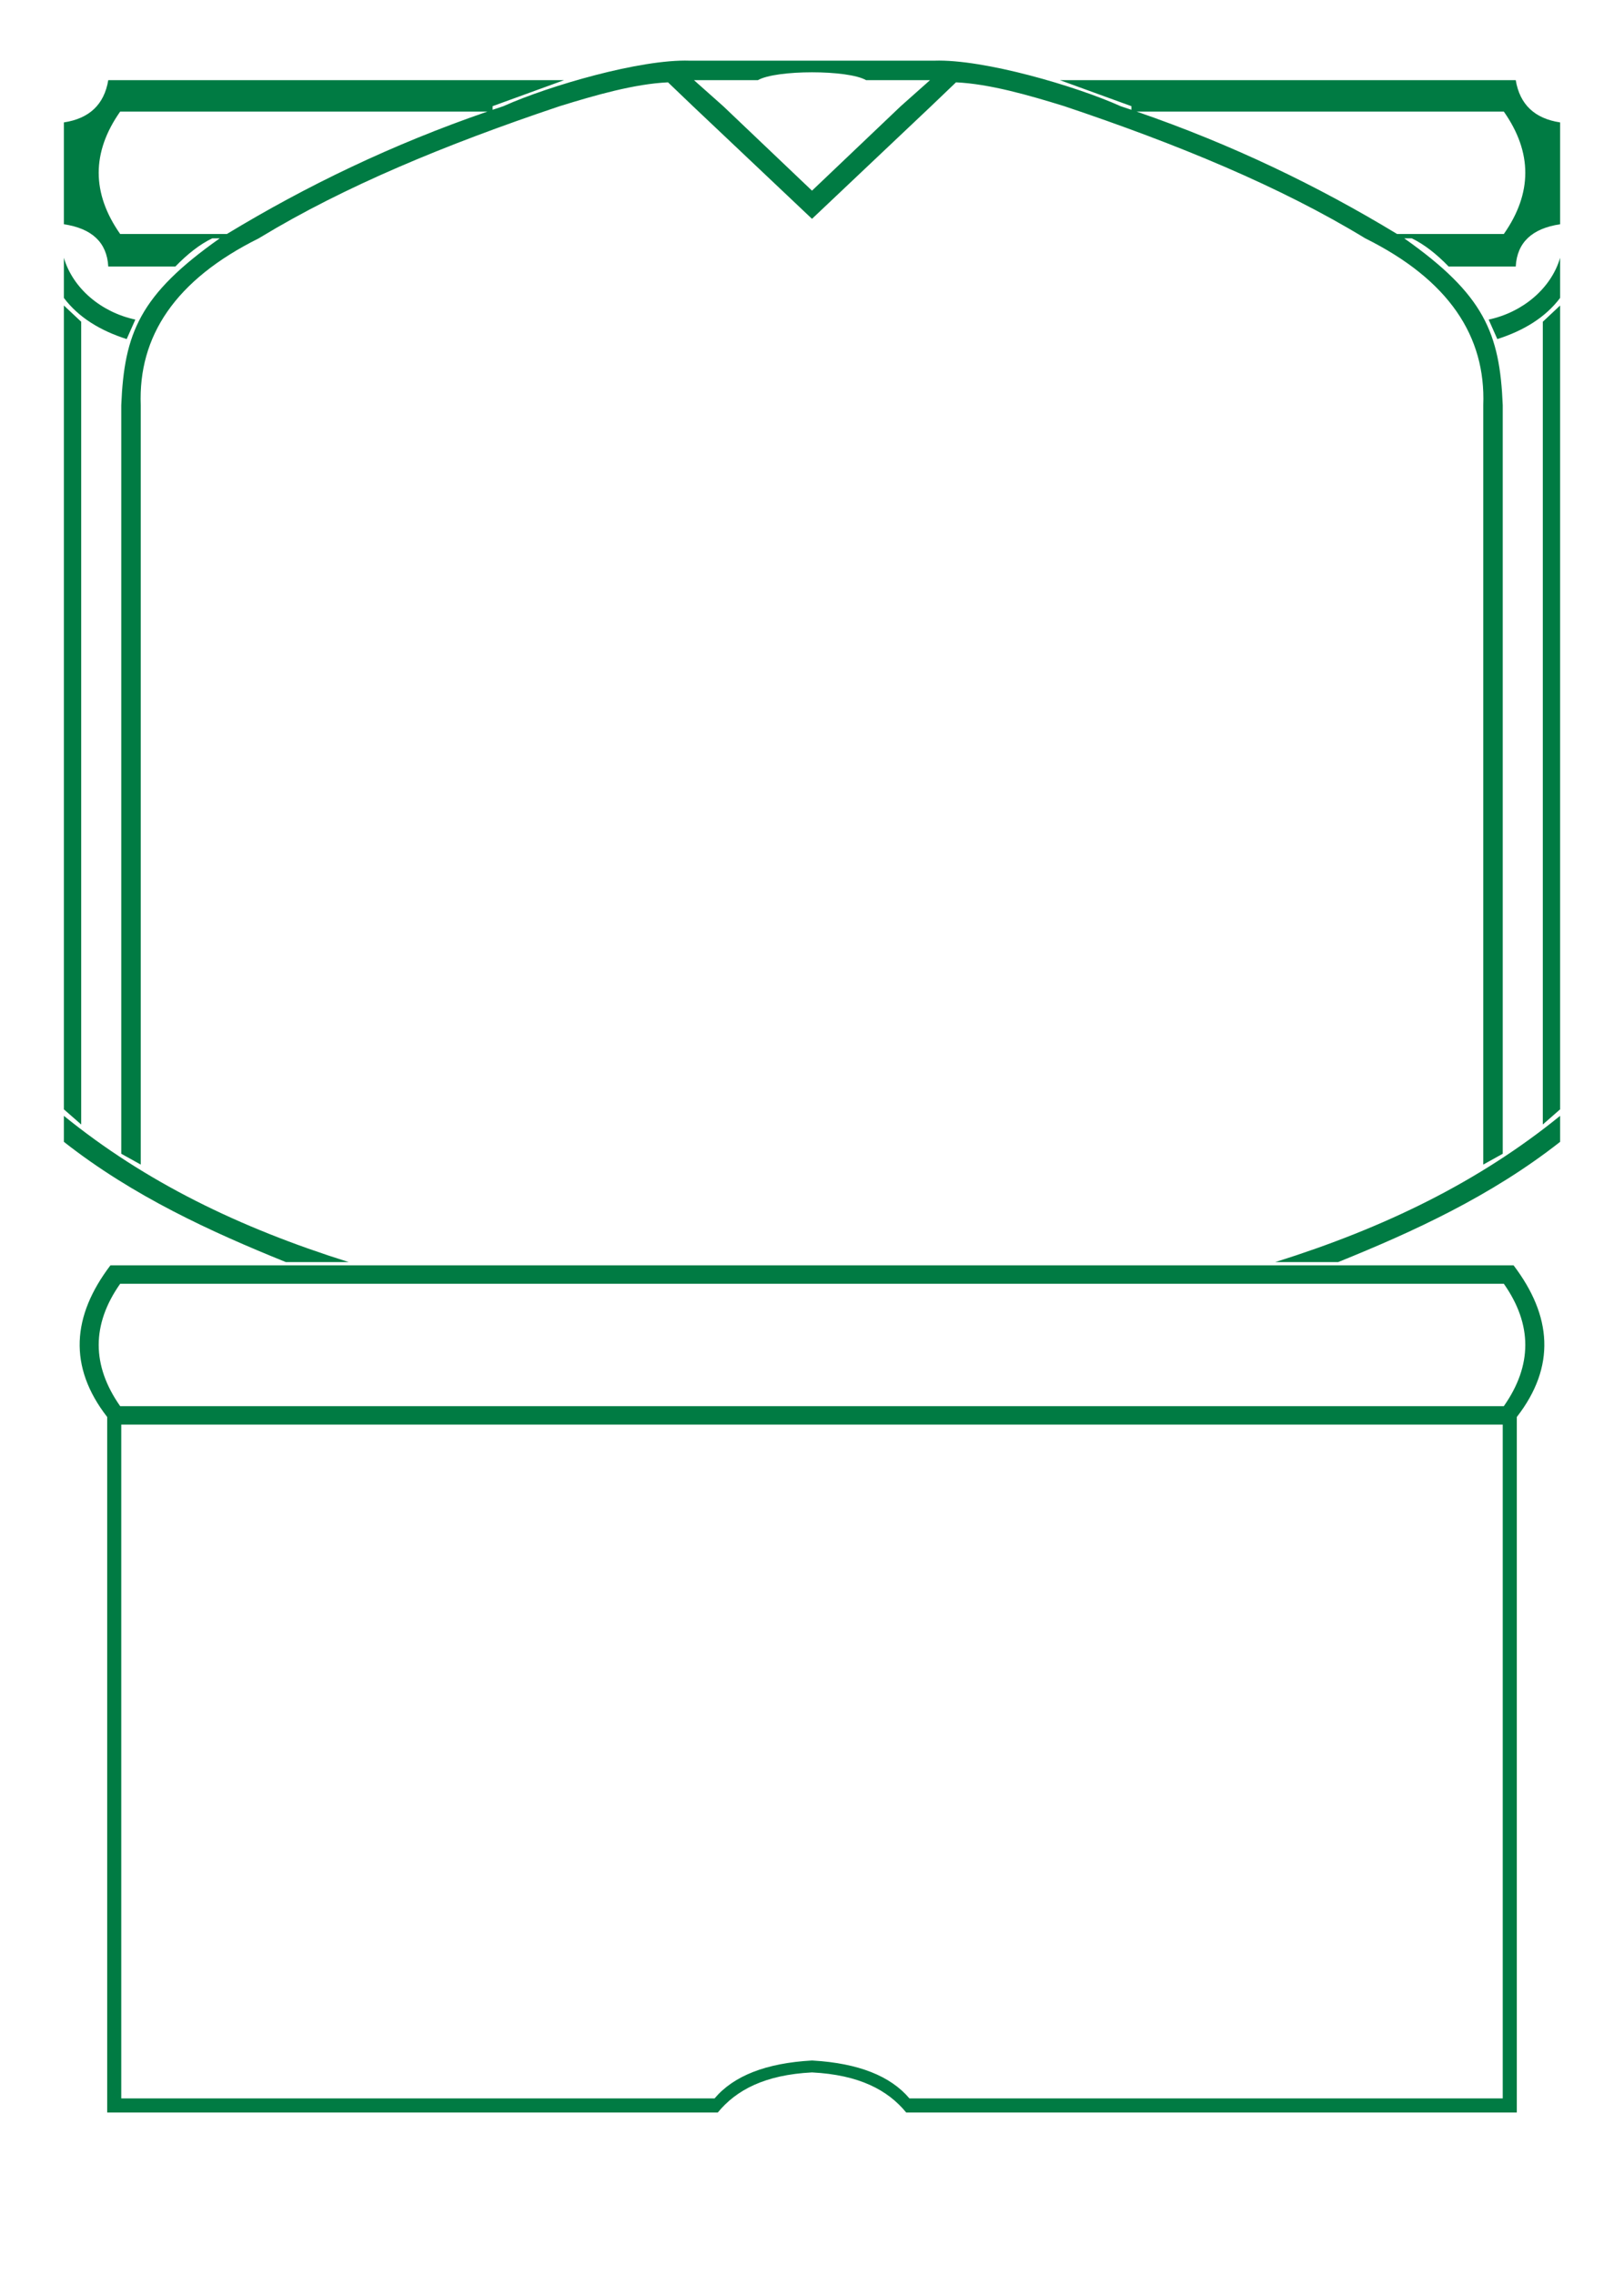 <?xml version="1.0" encoding="UTF-8" standalone="no"?><!DOCTYPE svg PUBLIC "-//W3C//DTD SVG 1.1//EN" "http://www.w3.org/Graphics/SVG/1.1/DTD/svg11.dtd"><svg width="180" height="252" viewBox="0 0 180 252" version="1.1" xmlns="http://www.w3.org/2000/svg" xmlns:xlink="http://www.w3.org/1999/xlink" xml:space="preserve" xmlns:serif="http://www.serif.com/" style="fill-rule:evenodd;clip-rule:evenodd;stroke-linejoin:round;stroke-miterlimit:2;"><g id="Masks"><path id="Pinline" d="M167.76,140.16c4.251,5.6 4.706,11.2 0.36,16.8l0,77.04l-67.68,0c-2.033,-2.483 -5.208,-4.175 -10.44,-4.44c-5.232,0.265 -8.407,1.957 -10.44,4.44l-67.68,0l0,-77.04c-4.346,-5.6 -3.891,-11.2 0.36,-16.8l155.52,0Zm-1.2,17.64l-153.12,0l-0,74.64l65.76,0c2.117,-2.502 5.698,-3.916 10.8,-4.2l0.119,0.007c5.039,0.299 8.581,1.711 10.681,4.193l65.76,0l0,-74.64Zm-153.24,-2.04l153.36,0c3.169,-4.52 3.175,-9.04 0,-13.56l-153.36,0c-3.175,4.52 -3.169,9.04 0,13.56Zm25.333,-15.96c-12.171,-3.817 -22.594,-8.911 -31.573,-16.2l0,2.88c7.654,6.016 16.326,9.976 24.6,13.32l6.973,0Zm102.694,0c12.171,-3.817 22.594,-8.911 31.573,-16.2l0,2.88c-7.654,6.016 -16.326,9.976 -24.6,13.32l-6.973,0Zm-17.147,-128.04c0.402,0.133 0.802,0.267 1.2,0.402l0,-0.402l-7.92,-2.88l50.52,0c0.455,2.719 2.12,4.254 4.92,4.68l0,11.28c-3.092,0.465 -4.77,1.997 -4.92,4.68l-7.44,0c-1.32,-1.363 -2.675,-2.439 -4.08,-3.12l-0.84,0c8.894,6.264 10.586,10.511 10.92,18.48l0,82.92l-2.16,1.2l0,-84.12c0.288,-7.615 -3.789,-13.864 -13.08,-18.48c-9.409,-5.735 -20.859,-10.45 -33.36,-14.64c-3.975,-1.23 -8.3,-2.47 -12,-2.64l-2.76,2.64l-13.2,12.48l-13.2,-12.48l-2.76,-2.64c-3.7,0.17 -8.025,1.41 -12,2.64l-0.293,0.098c-12.288,4.132 -23.552,8.777 -32.846,14.408l-0.221,0.134c-9.291,4.616 -13.368,10.865 -13.08,18.48l0,84.12l-2.16,-1.2l0,-82.92c0.334,-7.969 2.026,-12.216 10.92,-18.48l-0.84,0c-1.405,0.681 -2.76,1.757 -4.08,3.12l-7.44,0c-0.15,-2.683 -1.828,-4.215 -4.92,-4.68l0,-11.28c2.8,-0.426 4.465,-1.961 4.92,-4.68l50.52,0l-7.92,2.88l0,0.402c0.398,-0.135 0.798,-0.269 1.2,-0.402l0.115,-0.051c4.898,-2.185 15.048,-5.172 20.525,-4.989l27.12,0c5.52,-0.184 15.787,2.851 20.64,5.04Zm-115.2,112.8l0,-88.92l-1.92,-1.8l0,89.04l1.92,1.68Zm162,0l0,-88.92l1.92,-1.8l0,89.04l-1.92,1.68Zm-156,-89.16l-0.96,2.16c-2.957,-0.948 -5.34,-2.411 -6.96,-4.56l0,-4.44c1.001,3.39 4.14,6.031 7.92,6.84Zm150,0l0.96,2.16c2.957,-0.948 5.34,-2.411 6.96,-4.56l0,-4.44c-1.001,3.39 -4.14,6.031 -7.92,6.84Zm-39.019,-23.04c10.523,3.619 20.068,8.223 28.872,13.56l11.827,0c3.169,-4.52 3.175,-9.04 0,-13.56l-40.699,0Zm-71.962,0c-10.522,3.619 -20.067,8.223 -28.872,13.56l-11.827,0c-3.169,-4.52 -3.175,-9.04 0,-13.56l40.699,0Zm35.981,8.76l-9.84,-9.36l-3.24,-2.88l7.08,0c2.017,-1.16 9.983,-1.166 12,0l7.08,0l-3.24,2.88l-9.84,9.36Z" style="fill:#007b43;"/></g></svg>